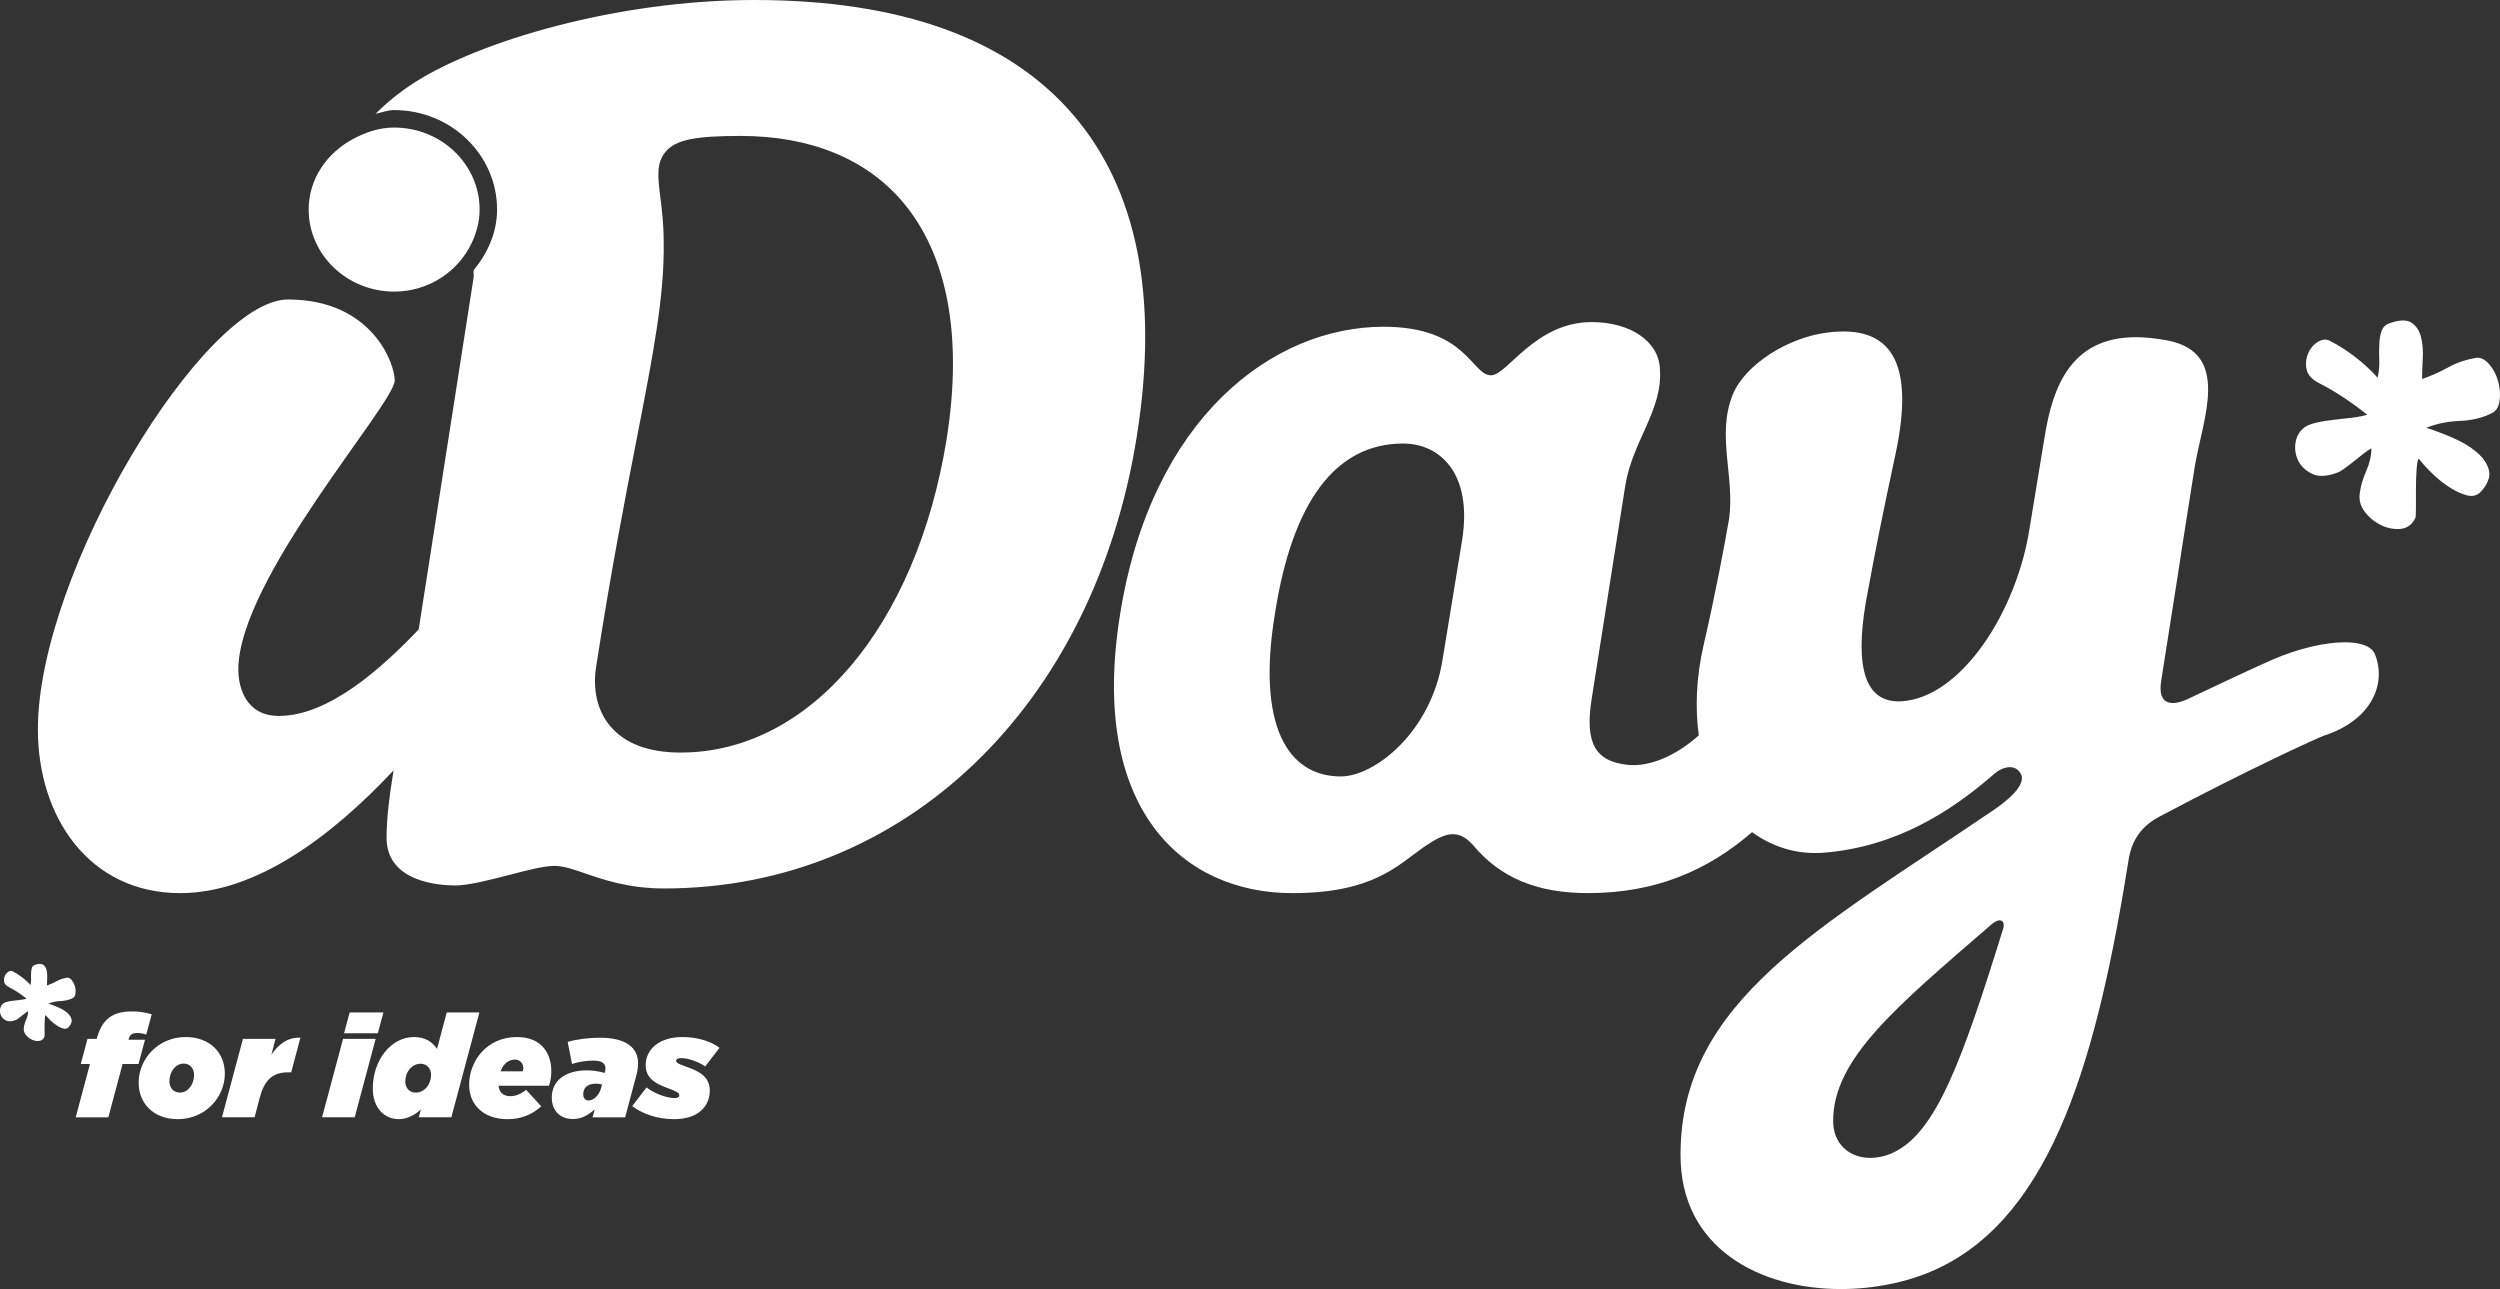 <?xml version="1.0" encoding="UTF-8"?>
<svg id="Calque_2" data-name="Calque 2" xmlns="http://www.w3.org/2000/svg" viewBox="0 0 1261.75 650.59">
  <rect x="0" y="0" width="1261.75" height="650.59" fill="#333333" stroke="none"/>
  <defs>
    <style>
      .cls-1 {
        fill: #fff;
        stroke-width: 0px;
      }
    </style>
  </defs>
  <g id="Calque_1-2" data-name="Calque 1">
    <g>
      <path class="cls-1" d="m541.77,58.11C508.81,19.56,454.6,0,380.66,0c-69.67,0-138.96,20.91-171.43,41.62-7.96,5.12-14.29,10.47-19.68,15.77,3.15-.58,6.05-1.83,9.38-1.83,28.64,0,51.94,22.52,51.94,50.17,0,11.76-4.83,22.13-11.86,30.7-.1,1.32.23,2.36,0,3.74l-27.7,177.5c-18.82,19.72-45.42,43.66-70.59,43.66-16.74,0-20.44-14.58-20.44-23.4,0-45.71,78.94-134.21,78.94-145.94,0-8.66-11.6-40.84-53.85-40.84S19.12,288.62,19.12,368.14c0,44.25,25.89,82.62,71.87,82.62,38.45,0,76.72-28.95,107.65-61.96-2.02,12.17-3.54,23.89-3.54,34.03,0,22.33,26.55,24.06,34.69,24.06,6.66,0,17.66-2.84,27.37-5.35,9.36-2.43,17.42-4.52,22.66-4.52,4.52,0,9.34,1.67,15.42,3.76,9.32,3.21,22.08,7.63,39.93,7.63,121.22,0,217.13-91.98,238.68-228.85,10.94-69.44.14-123.79-32.08-161.46Zm-63.95,163.19c-15.24,94.82-69.22,158.52-134.32,158.52-16.02,0-27.92-4.44-35.41-13.2-6.52-7.65-9.09-18.4-7.2-30.27,7.42-47.95,14.64-85.01,20.44-114.78,8.47-43.55,14.07-72.32,13.63-99.61,0-8.9-.93-16.29-1.67-22.19-1.27-10.26-2.22-17.7,2.82-23.4,5.14-5.82,14.64-7.77,37.71-7.77,34.9,0,63.11,11.43,81.57,33.07,22.82,26.71,30.58,68.08,22.41,119.64Z"/>
      <path class="cls-1" d="m198.92,147.17c17.4,0,32.24-10.08,39.05-24.35,2.51-5.24,4.09-10.94,4.09-17.09,0-22.78-19.35-41.35-43.14-41.35-7.44,0-14.13,2.3-20.23,5.49-13.43,7.01-22.91,20.21-22.91,35.86,0,22.85,19.35,41.43,43.14,41.43Z"/>
      <path class="cls-1" d="m1183.34,324.18c-10.22,0-23.63,3.21-36.46,8.76-10.51,4.67-28.01,12.83-41.43,19.25-3.5,1.77-6.42,2.63-8.74,2.63-4.96,0-7.3-3.52-5.84-11.97,17.5-110.83,2.34-15.75,16.92-107.91,4.09-23.91,18.1-56.59-13.41-63.03-6.13-1.15-11.68-1.73-16.35-1.73-32.67,0-42.01,24.78-46.08,50.17l-7.59,46.08c-6.42,42.01-34.42,85.75-64.75,87.52-20.99,1.15-23.34-22.76-16.92-55.44,3.52-19.25,7.59-39.67,14-69.42,9.91-46.66-2.32-65.33-34.42-61.24-19.25,2.32-41.41,15.73-47.83,31.48-8.16,20.42,1.17,41.41-1.75,62.43-2.32,13.43-7.01,38.49-12.83,63.58-3.85,16.78-4.36,32.14-2.47,45.79-11.04,9.91-24.57,16.16-36.01,14.87-16.33-1.75-21.57-11.08-18.07-33.25l16.92-107.34c3.5-22.74,19.25-38.49,17.5-59.49-.6-13.41-14.58-23.36-34.42-23.36-28.58,0-42.59,26.86-50.75,26.86-9.93,0-12.26-24.51-54.27-24.51-55.99,0-117.25,46.1-133,145.26-15.75,98.02,31.5,140.59,86.92,140.59,40.84,0,53.09-13.98,66.5-23.32,5.55-3.78,10.22-6.42,14.58-6.42,3.52,0,6.72,1.75,9.93,5.24,14,16.92,32.67,24.49,58.34,24.49,33.87,0,60.23-11.31,82.7-30.76,10.24,7.38,22.45,11.45,36.25,10.36,36.17-2.92,63.6-20.42,85.17-39.07,3.21-2.94,6.13-4.09,8.76-4.09s4.67,1.44,5.82,4.09c1.17,4.05-2.9,9.91-13.98,17.48-87.52,59.51-158.11,96.26-158.11,173.84-.29,47.25,39.97,67.98,80.81,67.98,17.21,0,34.4-3.52,48.71-10.22,58.91-27.41,81.08-108.51,96.83-207.69,1.17-5.84,4.09-14.58,15.15-20.42,46.1-24.49,81.1-40.26,82.85-40.84,23.91-7.57,32.08-25.66,26.26-40.84-1.46-4.36-7.3-6.42-15.46-6.42Zm-445.35-51.9l-9.93,60.66c-5.82,36.75-34.42,58.93-51.33,58.93-26.83,0-42.59-25.68-33.25-82.27,8.74-55.99,30.33-85.75,64.75-85.75,18.07,0,35,14.58,29.75,48.43Zm272.97,196.58c-21.02,67.67-33.85,102.1-54.84,112.58-4.09,2.06-8.47,2.94-12.26,2.94-10.51,0-18.67-7.03-18.67-18.67,0-31.52,32.1-57.78,79.93-99.18,1.75-1.46,3.21-2.04,4.09-2.04,1.75,0,2.61,1.73,1.75,4.36Z"/>
      <path class="cls-1" d="m64.83,524.77l.08-.31c.58-2.16,1.73-3.11,4.42-3.11,1.3,0,3.04.29,4.48.8l2.76-10.22c-3.39-1.03-6.31-1.46-9.99-1.46-9.64,0-15.07,3.7-17.77,13.84h-4.65l-3.39,12.69h4.63l-7.18,26.9h16.47l7.18-26.9h8.04l3.27-12.24h-8.35Z"/>
      <path class="cls-1" d="m93.68,523.39c-13.76,0-23.71,10.94-23.71,23.05,0,10.28,7.32,18.4,19.8,18.4,13.78,0,23.71-10.94,23.71-23.05,0-10.3-7.32-18.4-19.8-18.4Zm-2.9,28.05c-3.19,0-5.28-2.39-5.28-5.74,0-4.71,3.04-8.9,7.18-8.9,3.19,0,5.28,2.39,5.28,5.72,0,4.71-3.04,8.92-7.18,8.92Z"/>
      <path class="cls-1" d="m136.97,532.29l2.1-7.98h-16.45l-10.59,39.58h16.47l2.59-9.85c2.26-8.7,6.4-12.83,14.15-12.83h1.73l4.65-17.48c-6.37-.29-10.94,3.19-14.64,8.55Z"/>
      <polygon class="cls-1" points="173.14 524.32 162.55 563.9 179.02 563.9 189.59 524.32 173.14 524.32"/>
      <polygon class="cls-1" points="193.52 510.99 176.47 510.99 173.65 521.5 190.68 521.5 193.52 510.99"/>
      <path class="cls-1" d="m225.47,510.99l-4.91,18.4c-2.26-3.48-5.94-6-11.6-6-11.6,0-20.81,11.6-20.81,26.01,0,9.79,5.94,15.44,12.98,15.44,4.19,0,8.47-2.1,11.31-5l-1.09,4.05h16.45l14.15-52.91h-16.47Zm-15.65,40.45c-3.04,0-5.28-2.24-5.28-5.65,0-4.65,3.25-8.92,7.75-8.92,3.04,0,5.28,2.26,5.28,5.65,0,4.65-3.25,8.92-7.75,8.92Z"/>
      <path class="cls-1" d="m260.86,523.39c-15.07,0-24.08,12.03-24.08,24.06,0,10.36,7.4,17.4,19.43,17.4,6.97,0,12.48-2.47,16.96-6.46l-7.61-8.33c-2.76,2.1-5.28,3.19-7.98,3.19-3.7,0-5.72-2.1-5.94-5.28h25.44c.74-2.26,1.17-4.79,1.17-7.4,0-8.33-4.36-17.17-17.4-17.17Zm2.96,17.31h-11.17c1.52-4.42,4.73-5.94,7.2-5.94,2.67,0,4.28,2.04,4.28,4.22,0,.58-.08,1.15-.31,1.73Z"/>
      <path class="cls-1" d="m322.03,536.65c0-7.92-6.09-12.91-19.21-12.91-5.72,0-12.03.8-16.31,2.12l2.18,11.15c2.67-1.01,7.18-1.73,10.8-1.73,4.13,0,6.09,1.38,6.09,3.85,0,.64-.14,1.44-.29,1.95l-.14.43c-2.98-.86-6.02-1.3-8.99-1.3-11.17,0-17.68,5.43-17.68,13.76,0,6.83,4.48,10.8,10.57,10.8,4.56,0,7.55-1.87,11.1-4.85l-1.09,3.99h16.45l5.8-21.74c.51-1.95.72-3.85.72-5.51Zm-18.63,12.4c-.95,3.68-3.76,6.37-6.37,6.37-1.52,0-2.67-1.09-2.67-3.13,0-3.41,2.3-5.37,6.44-5.37,1.09,0,1.95.14,3.06.43l-.45,1.69Z"/>
      <path class="cls-1" d="m355.9,538.24l7.24-9.42c-3.99-3.04-10.71-5.43-18.69-5.43-11.89,0-18.57,6.29-18.57,14.19,0,6.25,4.42,9.15,10.8,11.47,4.94,1.81,6.17,2.45,6.17,3.76,0,.72-.66,1.38-2.32,1.38-4.48,0-10.65-2.55-14.21-5.37l-7.24,9.42c4.85,3.7,12.17,6.6,21.16,6.6,13.35,0,17.99-7.69,17.99-14.27,0-6.97-4.94-9.73-11.25-11.97-4.85-1.75-5.72-2.18-5.72-3.27,0-.8.78-1.3,2.61-1.3,3.91,0,8.99,2.1,12.03,4.19Z"/>
      <path class="cls-1" d="m36.23,494.64c-.76-.88-1.58-1.3-2.43-1.21-1.97.35-3.72.95-5.24,1.79-1.54.86-3.17,1.58-4.87,2.18,0-1.11.04-2.39.14-3.85.08-1.44-.04-2.76-.33-3.97-.31-1.19-.86-2.08-1.73-2.67-.86-.6-2.18-.6-3.97,0-.84.25-1.4.74-1.67,1.46-.25.74-.39,1.58-.43,2.57-.06.99-.06,1.99,0,3.06.04,1.07-.06,2.12-.33,3.15-1.19-1.38-2.61-2.67-4.22-3.91-1.62-1.23-3.21-2.24-4.73-3-.7-.35-1.44-.27-2.24.25-.82.51-1.42,1.23-1.79,2.18-.39.95-.47,1.91-.27,2.94.23,1.03,1.01,1.87,2.36,2.55,1.79.95,3.41,1.91,4.87,2.88,1.44.99,2.82,1.99,4.09,3-.86.27-1.85.45-2.94.58-1.11.14-2.24.27-3.39.39-1.15.12-2.2.31-3.13.51-.95.21-1.67.49-2.18.82-.95.7-1.52,1.62-1.73,2.82-.23,1.19-.06,2.32.45,3.39.49,1.07,1.36,1.89,2.55,2.49,1.19.6,2.71.56,4.61-.12.33-.08.8-.33,1.4-.76.6-.43,1.21-.9,1.85-1.42.66-.49,1.27-.99,1.87-1.46.6-.47,1.05-.8,1.4-.97,0,1.36-.31,2.78-.97,4.22-.64,1.46-1.03,2.86-1.21,4.24-.16,1.27.19,2.45,1.03,3.52.84,1.07,1.87,1.87,3.06,2.43,1.19.56,2.39.76,3.58.64,1.19-.12,2.1-.78,2.69-1.97.08-.1.12-.68.12-1.79v-3.66c0-1.32.04-2.55.14-3.7.08-1.15.21-1.81.37-1.97.51.68,1.27,1.52,2.3,2.55s2.12,1.91,3.27,2.67c1.15.78,2.28,1.32,3.39,1.6,1.11.31,1.99.06,2.67-.7,1.27-1.44,1.77-2.78,1.48-3.97-.31-1.19-1.05-2.3-2.24-3.31-1.19-1.03-2.67-1.93-4.42-2.69-1.75-.76-3.43-1.42-5.04-1.91,1.95-.78,4.05-1.19,6.27-1.3,2.2-.08,4.17-.56,5.88-1.4.84-.35,1.36-1.11,1.52-2.3.16-1.19.08-2.41-.25-3.64-.35-1.23-.9-2.3-1.67-3.21Z"/>
      <path class="cls-1" d="m1257.38,208.61c2.28-.93,3.67-2.99,4.14-6.24.46-3.24.22-6.51-.68-9.85-.93-3.36-2.44-6.24-4.51-8.67-2.07-2.41-4.26-3.49-6.58-3.27-5.31.93-10.03,2.53-14.17,4.85-4.17,2.32-8.55,4.26-13.15,5.87,0-2.99.12-6.45.34-10.37.22-3.92-.06-7.47-.86-10.71-.8-3.24-2.38-5.65-4.66-7.25-2.32-1.64-5.9-1.64-10.74,0-2.28.68-3.8,2.01-4.48,3.98-.71,1.94-1.11,4.26-1.2,6.92-.12,2.65-.12,5.4,0,8.27.09,2.9-.19,5.71-.86,8.49-3.24-3.67-7.04-7.19-11.42-10.56-4.38-3.33-8.64-6.05-12.81-8.12-1.85-.93-3.86-.68-6.05.68-2.19,1.39-3.8,3.36-4.85,5.9-1.02,2.53-1.27,5.19-.68,7.93.56,2.78,2.72,5.09,6.39,6.95,4.85,2.53,9.23,5.12,13.15,7.78,3.92,2.65,7.59,5.34,11.08,8.12-2.32.68-4.97,1.2-7.96,1.54-2.99.37-6.05.71-9.17,1.05s-5.96.8-8.49,1.39c-2.53.59-4.48,1.33-5.87,2.25-2.53,1.85-4.11,4.38-4.69,7.59-.56,3.24-.15,6.3,1.23,9.17,1.39,2.9,3.67,5.16,6.92,6.76,3.21,1.61,7.38,1.48,12.44-.37.93-.22,2.19-.9,3.8-2.07,1.64-1.14,3.3-2.41,5.03-3.8,1.73-1.39,3.4-2.72,5-3.98,1.64-1.27,2.9-2.13,3.83-2.59,0,3.7-.86,7.5-2.59,11.42-1.73,3.92-2.84,7.72-3.3,11.42-.46,3.46.46,6.61,2.78,9.51,2.28,2.87,5.06,5.06,8.3,6.58,3.21,1.48,6.45,2.07,9.66,1.73,3.24-.37,5.68-2.13,7.29-5.37.22-.22.34-1.85.34-4.85v-9.85c0-3.58.12-6.92.34-10.03.25-3.12.59-4.91,1.05-5.37,1.39,1.85,3.46,4.17,6.24,6.92,2.75,2.78,5.68,5.19,8.8,7.25,3.12,2.1,6.17,3.52,9.17,4.35,2.99.8,5.43.15,7.29-1.91,3.46-3.92,4.75-7.5,3.95-10.71-.8-3.24-2.81-6.24-6.05-9.01-3.21-2.75-7.19-5.19-11.92-7.25-4.75-2.07-9.29-3.8-13.68-5.19,5.31-2.07,10.96-3.24,16.95-3.46,5.99-.22,11.3-1.51,15.93-3.8Z"/>
    </g>
  </g>
</svg>